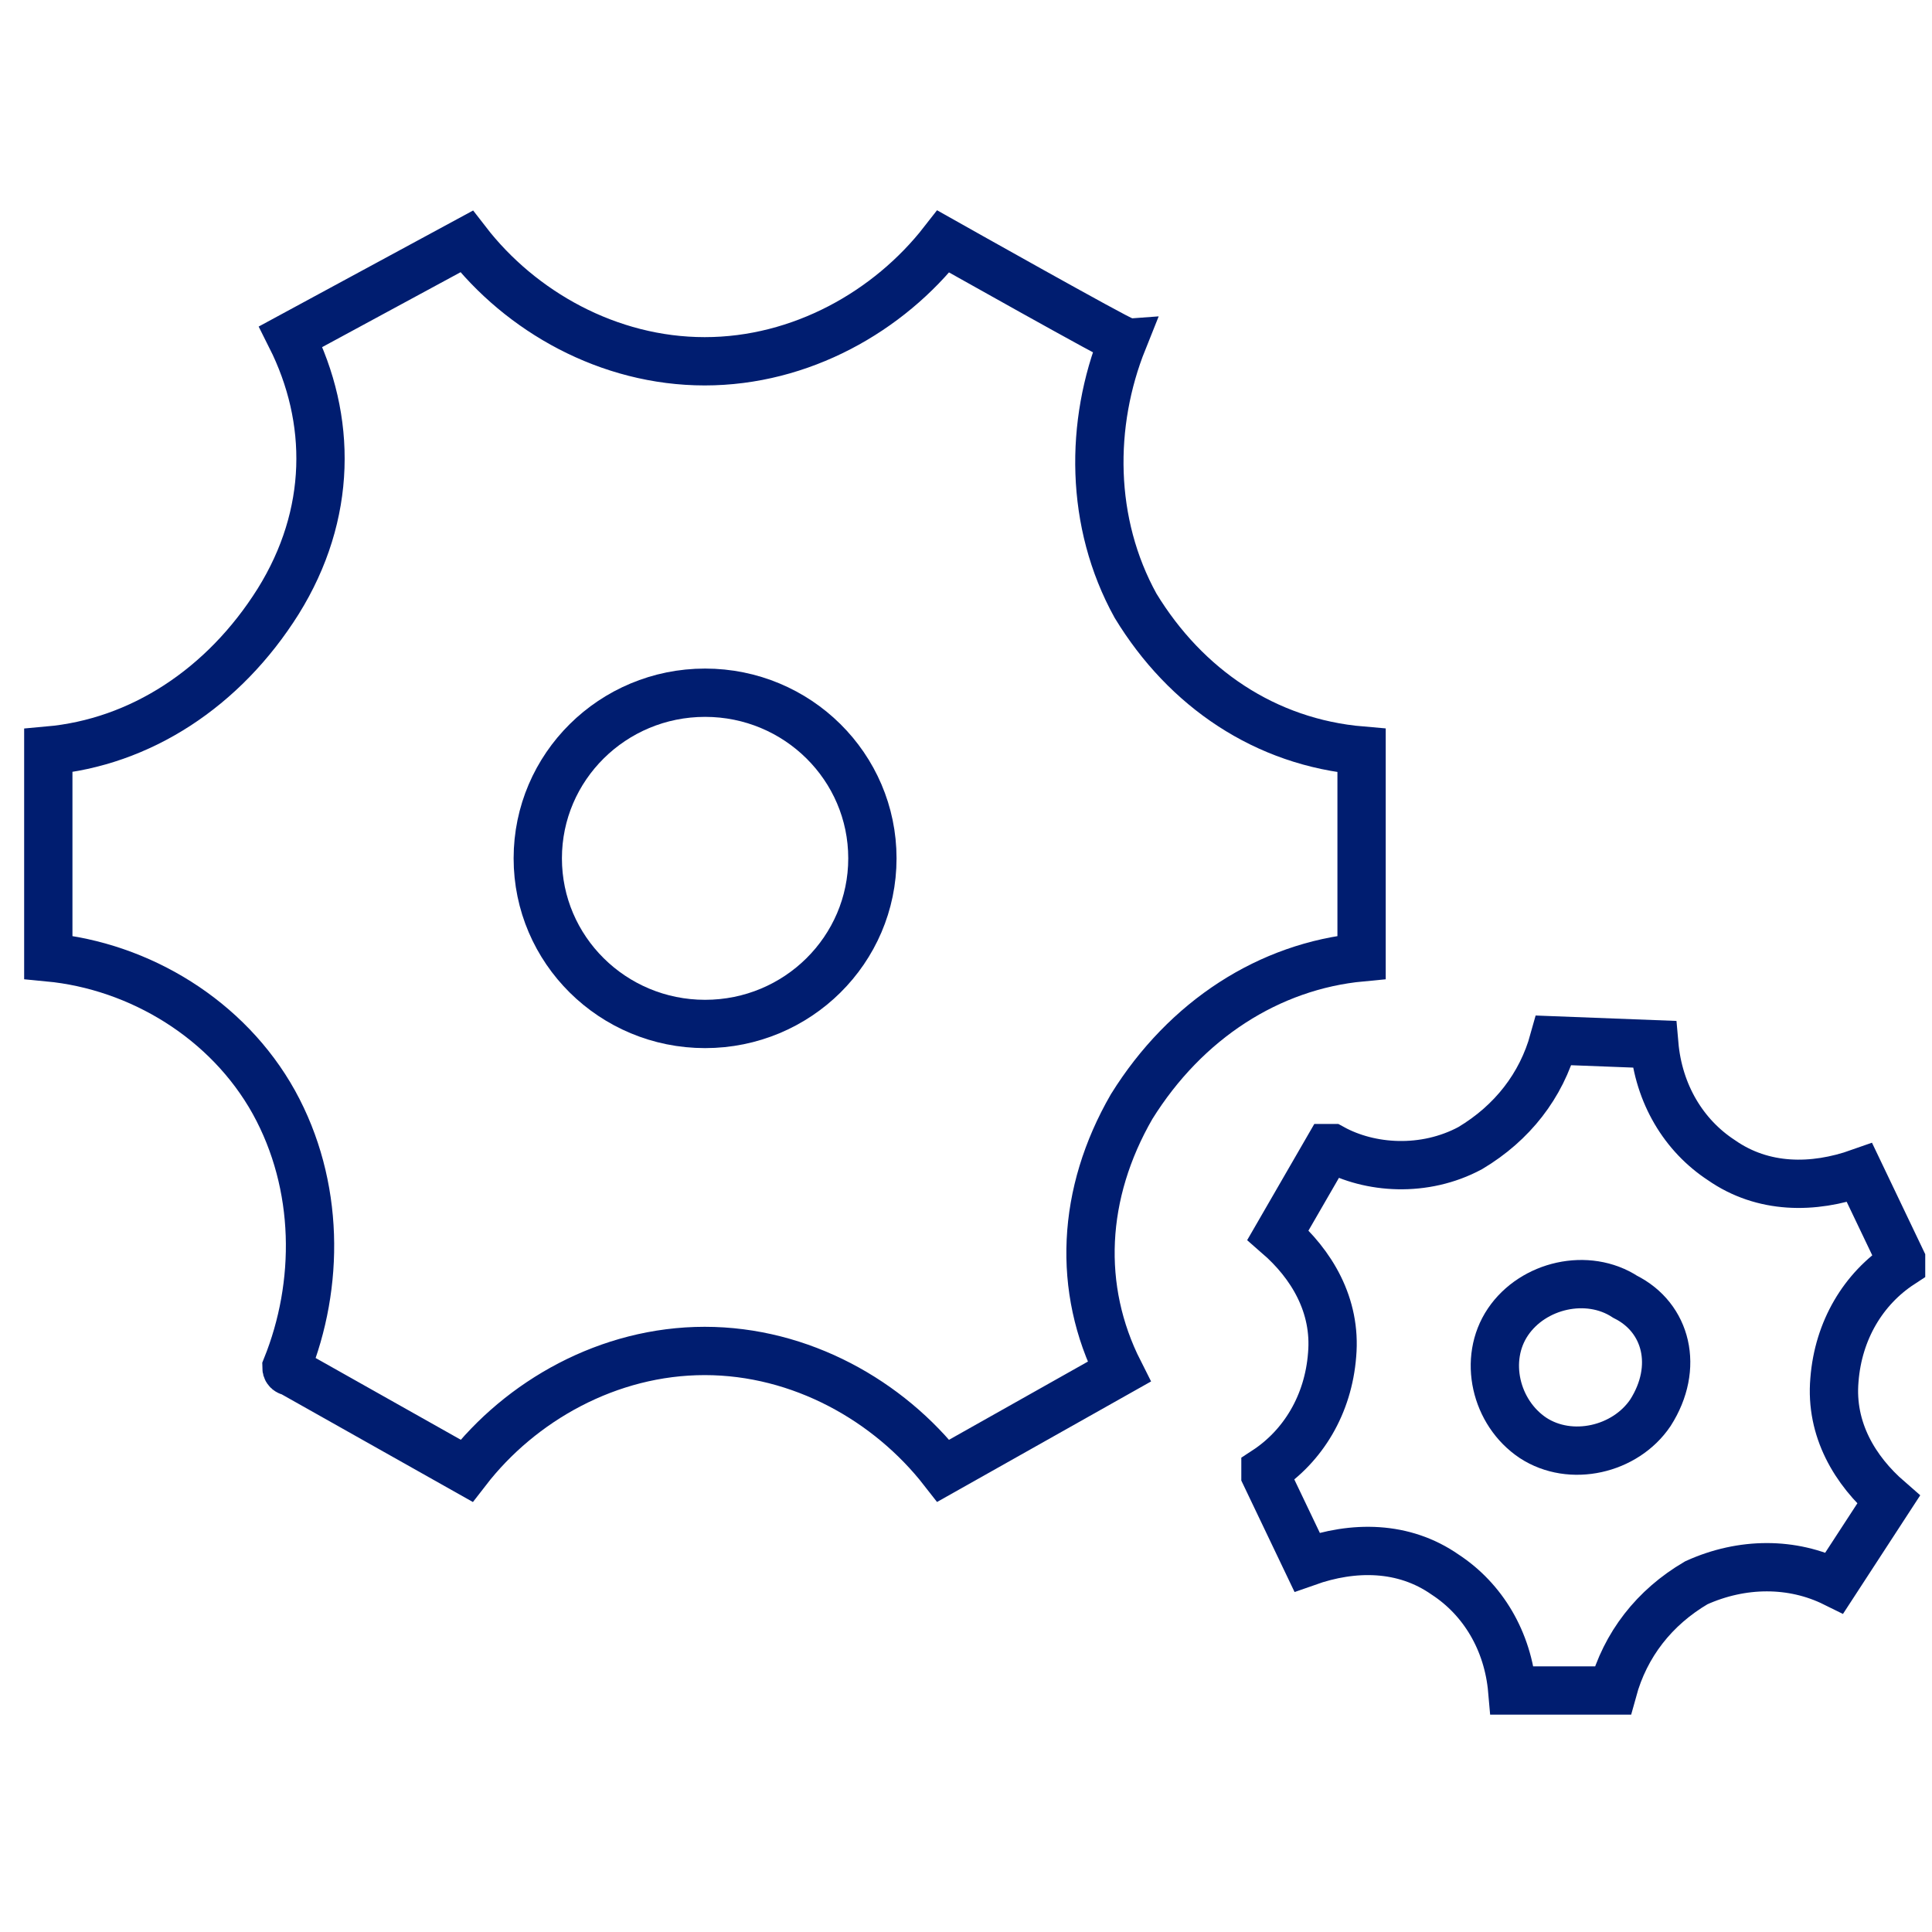<?xml version="1.0" encoding="UTF-8"?> <svg xmlns="http://www.w3.org/2000/svg" xmlns:xlink="http://www.w3.org/1999/xlink" width="40" height="40" viewBox="0 0 40 40" fill="none"><desc> Created with Pixso. </desc><defs><clipPath id="clip978_13587"><rect id="svg" width="40" height="40" fill="white" fill-opacity="0"></rect></clipPath></defs><g clip-path="url(#clip978_13587)"><path id="path" d="M28.19 19.82C26.28 20 24.55 21.11 23.43 22.91C22.39 24.71 22.3 26.68 23.17 28.4L19.53 30.45C18.4 29 16.58 27.97 14.59 27.97C12.6 27.97 10.78 29 9.66 30.45L6.02 28.4C6.02 28.4 5.93 28.4 5.93 28.31C6.62 26.6 6.62 24.54 5.67 22.82C4.72 21.11 2.9 20 1 19.82C1 19.82 1 19.82 1 19.74L1 15.62C1 15.62 1 15.62 1 15.54C2.9 15.37 4.63 14.25 5.76 12.45C6.88 10.65 6.88 8.68 6.02 6.97L9.66 5C10.78 6.45 12.6 7.48 14.59 7.48C16.58 7.48 18.4 6.45 19.53 5C19.53 5 23.17 7.05 23.25 7.05C22.56 8.77 22.56 10.82 23.51 12.54C24.55 14.25 26.2 15.37 28.19 15.54C28.19 15.62 28.19 19.82 28.19 19.82Z" fill="#000000" fill-opacity="0" fill-rule="nonzero"></path><path id="path" d="M23.43 22.91C22.39 24.71 22.3 26.68 23.17 28.4L19.53 30.45C18.4 29 16.58 27.97 14.59 27.97C12.6 27.97 10.78 29 9.66 30.45L6.02 28.4C6.02 28.4 5.93 28.4 5.93 28.31C6.62 26.6 6.62 24.54 5.67 22.82C4.72 21.11 2.9 20 1 19.82C1 19.82 1 19.82 1 19.74L1 15.62C1 15.62 1 15.62 1 15.54C2.9 15.37 4.63 14.25 5.76 12.45C6.88 10.65 6.88 8.68 6.02 6.97L9.66 5C10.78 6.45 12.6 7.48 14.59 7.48C16.58 7.48 18.4 6.45 19.53 5C19.53 5 23.17 7.05 23.25 7.05C22.56 8.77 22.56 10.82 23.51 12.54C24.55 14.25 26.2 15.37 28.19 15.54C28.19 15.62 28.19 19.82 28.19 19.82C26.28 20 24.55 21.11 23.43 22.91Z" stroke="#001D70" stroke-opacity="1" stroke-width="1"></path><path id="path" d="M37.98 32.77C37.11 32.34 36.07 32.34 35.12 32.77C34.25 33.28 33.65 34.05 33.39 35L31.31 35C31.22 33.97 30.7 33.11 29.92 32.6C29.06 32 28.02 32 27.06 32.34L26.2 30.54C26.2 30.54 26.2 30.54 26.2 30.45C26.98 29.94 27.5 29.08 27.58 28.05C27.67 27.02 27.15 26.17 26.46 25.57L27.5 23.77L27.58 23.77C28.36 24.2 29.49 24.28 30.44 23.77C31.31 23.25 31.91 22.48 32.17 21.54L34.25 21.62C34.34 22.65 34.86 23.51 35.64 24.02C36.5 24.62 37.54 24.62 38.5 24.28L39.36 26.08C39.36 26.08 39.36 26.08 39.36 26.17C38.58 26.68 38.06 27.54 37.98 28.57C37.89 29.6 38.41 30.45 39.1 31.05L37.98 32.77Z" fill="#000000" fill-opacity="0" fill-rule="nonzero"></path><path id="path" d="M35.12 32.77C34.25 33.28 33.65 34.05 33.39 35L31.31 35C31.22 33.97 30.7 33.11 29.92 32.6C29.06 32 28.02 32 27.06 32.34L26.2 30.54C26.2 30.54 26.2 30.54 26.2 30.45C26.98 29.94 27.5 29.08 27.58 28.05C27.67 27.02 27.15 26.17 26.46 25.57L27.5 23.77L27.58 23.77C28.36 24.2 29.49 24.28 30.44 23.77C31.31 23.25 31.91 22.48 32.17 21.54L34.25 21.62C34.34 22.65 34.86 23.51 35.64 24.02C36.5 24.62 37.54 24.62 38.5 24.28L39.36 26.08C39.36 26.08 39.36 26.08 39.36 26.17C38.58 26.68 38.06 27.54 37.98 28.57C37.89 29.6 38.41 30.45 39.1 31.05L37.98 32.77C37.11 32.34 36.07 32.34 35.12 32.77Z" stroke="#001D70" stroke-opacity="1" stroke-width="1"></path><path id="path" d="M33.65 26.85C32.87 26.34 31.74 26.6 31.22 27.37C30.7 28.14 30.96 29.25 31.74 29.77C32.52 30.28 33.65 30.02 34.17 29.25C34.77 28.31 34.51 27.28 33.65 26.85Z" fill="#000000" fill-opacity="0" fill-rule="nonzero"></path><path id="path" d="M31.22 27.37C30.7 28.14 30.96 29.25 31.74 29.77C32.52 30.28 33.65 30.02 34.17 29.25C34.77 28.31 34.51 27.28 33.65 26.85C32.87 26.34 31.74 26.6 31.22 27.37Z" stroke="#001D70" stroke-opacity="1" stroke-width="1"></path><ellipse id="circle" cx="14.598" cy="17.771" rx="3.464" ry="3.429" fill="#000000" fill-opacity="0"></ellipse><ellipse id="circle" cx="14.598" cy="17.771" rx="3.464" ry="3.429" stroke="#001D70" stroke-opacity="1" stroke-width="1"></ellipse></g></svg> 